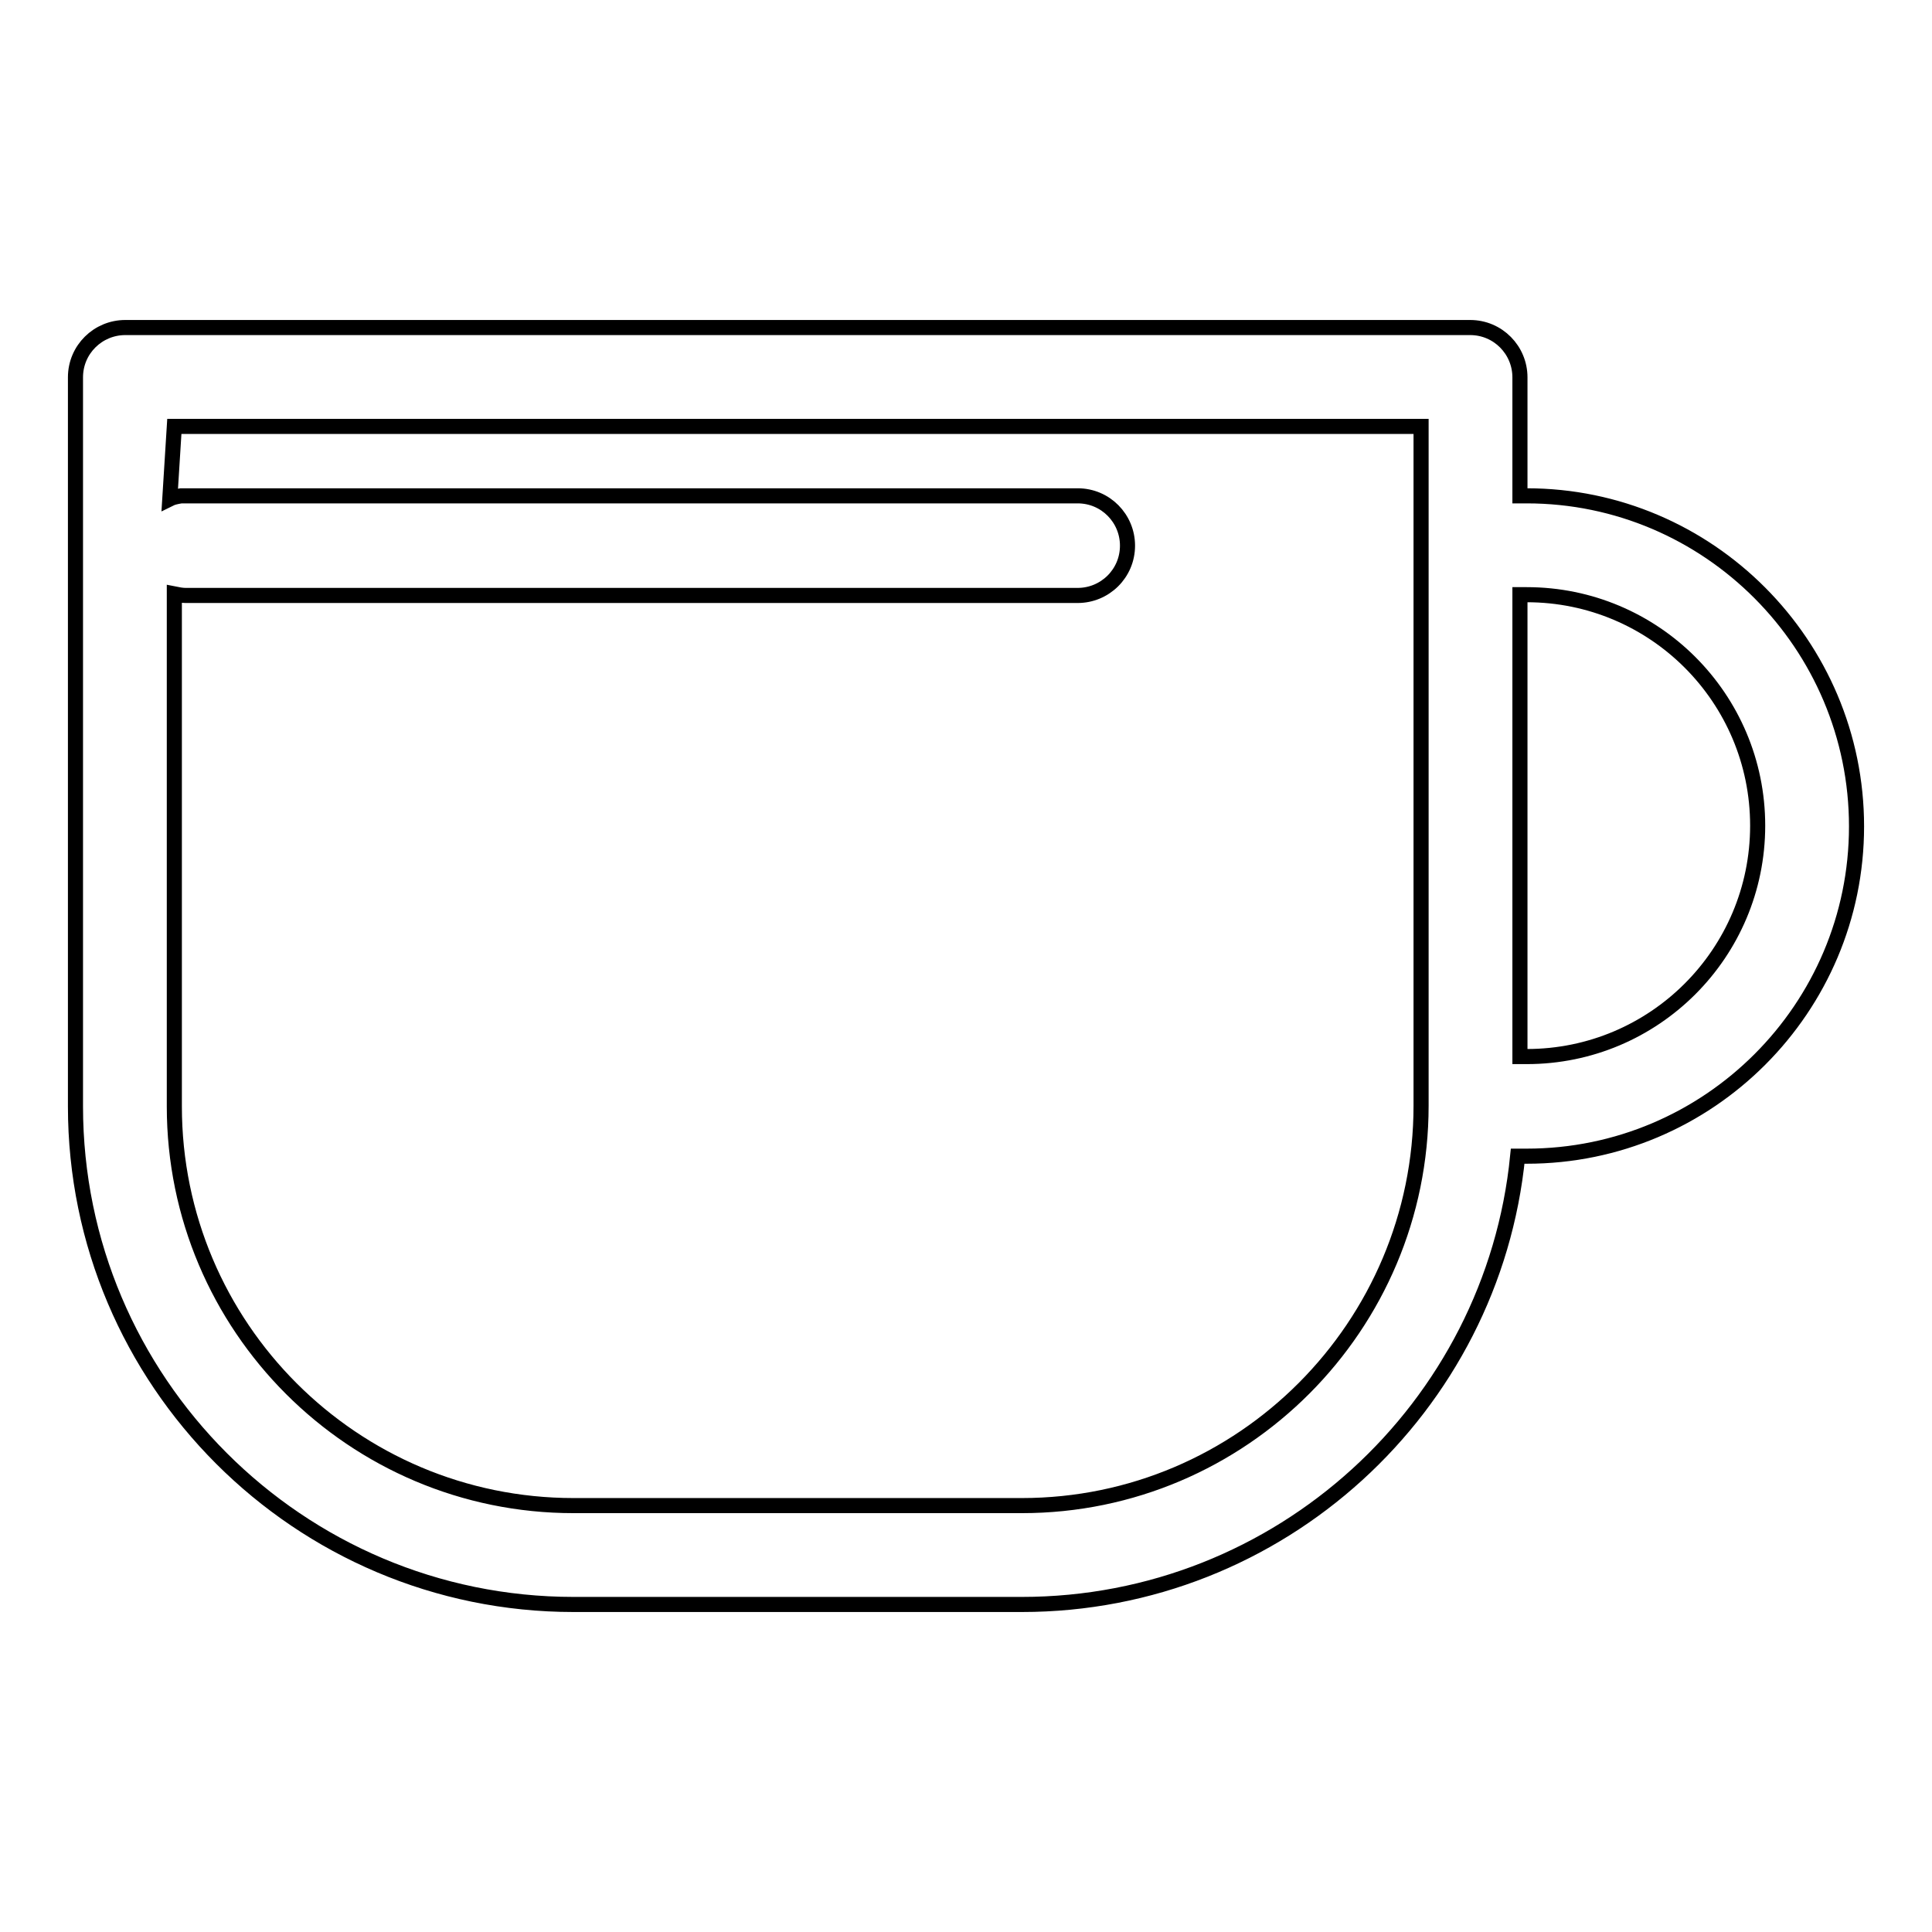 <?xml version="1.0" encoding="utf-8"?>
<!-- Svg Vector Icons : http://www.onlinewebfonts.com/icon -->
<!DOCTYPE svg PUBLIC "-//W3C//DTD SVG 1.1//EN" "http://www.w3.org/Graphics/SVG/1.1/DTD/svg11.dtd">
<svg version="1.1" xmlns="http://www.w3.org/2000/svg" xmlns:xlink="http://www.w3.org/1999/xlink" x="0px" y="0px" viewBox="0 0 256 256" enable-background="new 0 0 256 256" xml:space="preserve">
<g> <path stroke-width="2" fill-opacity="0" stroke="#000000"  d="M202.3,65.7h-0.9V50c0,0,0,0,0,0c0-3.6-2.9-6.6-6.6-6.6c0,0,0,0,0,0H16.6c0,0,0,0,0,0 c-3.6,0-6.6,2.9-6.6,6.6c0,0,0,0,0,0v96.6c0,36.4,29.6,66,66,66h59.4c34.2,0,62.4-26.1,65.7-59.4h1.2c24.1,0,43.7-19.6,43.7-43.7 S226.4,65.7,202.3,65.7L202.3,65.7z M135.4,199.5H76c-29.2,0-52.9-23.7-52.9-52.9V78.7c0.5,0.1,1,0.2,1.5,0.2l118.2,0 c3.6,0,6.6-2.9,6.6-6.6c0-3.6-2.9-6.6-6.6-6.6H24c-0.6,0.1-1.1,0.2-1.5,0.4l0.6-9.6h165.2v90C188.3,175.7,164.6,199.5,135.4,199.5 L135.4,199.5z M202.3,140h-0.9V78.8h0.9c16.9,0,30.6,13.7,30.6,30.6S219.2,140,202.3,140L202.3,140z"/></g>
</svg>